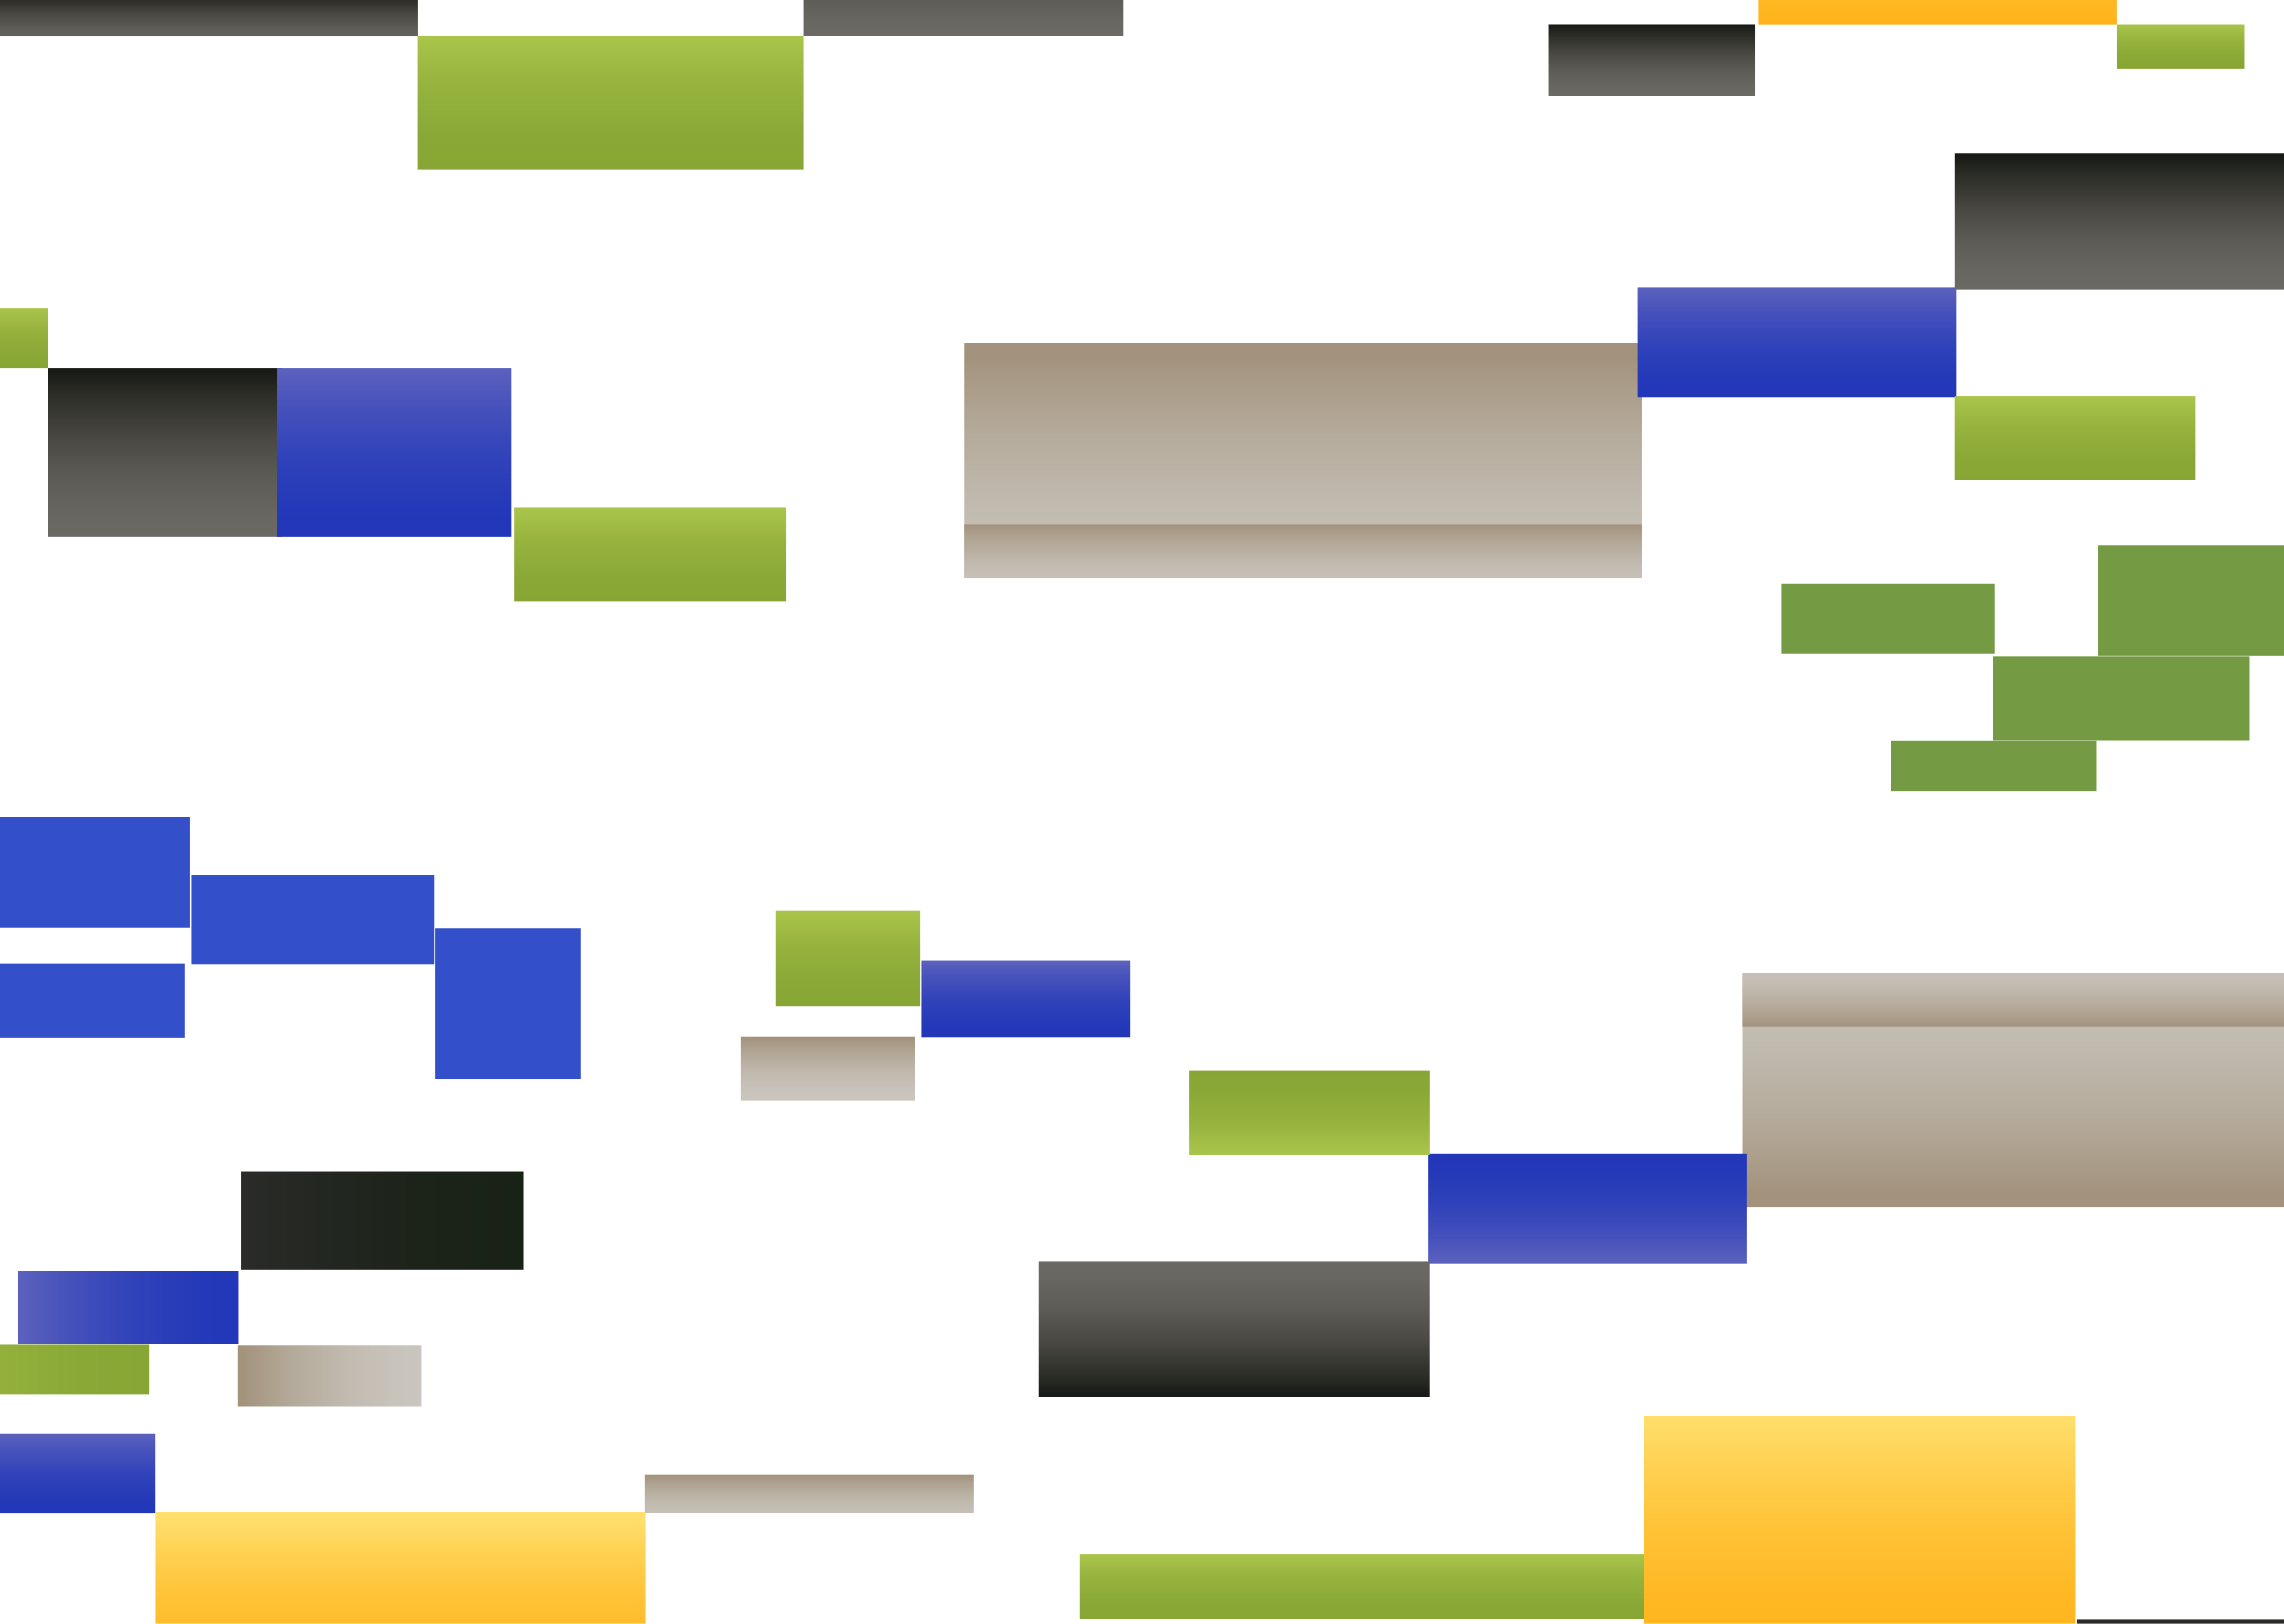 <svg width="1440" height="1024" viewBox="0 0 1440 1024" fill="none" xmlns="http://www.w3.org/2000/svg">
<g filter="url(#filter0_f_2034_18013)">
<path d="M263.097 -98.539H-86V22.471H263.097V-98.539Z" fill="url(#paint0_linear_2034_18013)"/>
<path d="M506.632 22.444H262.994V106.91H506.632V22.444Z" fill="url(#paint1_linear_2034_18013)"/>
<path d="M708.07 -47.373H506.632V22.457H708.07V-47.373Z" fill="url(#paint2_linear_2034_18013)"/>
<path d="M263.097 -5.12H-86V22.484H263.097V-5.12Z" fill="url(#paint3_linear_2034_18013)"/>
<path d="M1035.04 216.552H607.825V364.636H1035.04V216.552Z" fill="url(#paint4_linear_2034_18013)"/>
<path d="M1233.41 181.094H1032.54V250.721H1233.41V181.094Z" fill="url(#paint5_linear_2034_18013)"/>
<path d="M1384.34 250.03H1232.46V302.674H1384.34V250.03Z" fill="url(#paint6_linear_2034_18013)"/>
<path d="M1479.02 96.926H1232.52V182.383H1479.02V96.926Z" fill="url(#paint7_linear_2034_18013)"/>
<path d="M1035.04 330.861H607.825V364.637H1035.04V330.861Z" fill="url(#paint8_linear_2034_18013)"/>
<path d="M1098.73 761.536H1525.94V613.451H1098.73V761.536Z" fill="url(#paint9_linear_2034_18013)"/>
<path d="M900.38 796.993H1101.24V727.366H900.38V796.993Z" fill="url(#paint10_linear_2034_18013)"/>
<path d="M749.445 728.072H901.328V675.428H749.445V728.072Z" fill="url(#paint11_linear_2034_18013)"/>
<path d="M654.763 881.161H901.266V795.705H654.763V881.161Z" fill="url(#paint12_linear_2034_18013)"/>
<path d="M1098.73 647.227H1525.94V613.451H1098.73V647.227Z" fill="url(#paint13_linear_2034_18013)"/>
<path d="M30.462 194.198H-79.117V232.192H30.462V194.198Z" fill="url(#paint14_linear_2034_18013)"/>
<path d="M495.402 319.942H324.398V379.219H495.402V319.942Z" fill="url(#paint15_linear_2034_18013)"/>
<path d="M178.12 232.179H30.482V338.593H178.12V232.179Z" fill="url(#paint16_linear_2034_18013)"/>
<path d="M322.173 232.179H174.535V338.593H322.173V232.179Z" fill="url(#paint17_linear_2034_18013)"/>
<path d="M580.111 574.087H488.891V634.3H580.111V574.087Z" fill="url(#paint18_linear_2034_18013)"/>
<path d="M712.623 605.706H580.852V653.928H712.623V605.706Z" fill="url(#paint19_linear_2034_18013)"/>
<path d="M577.082 653.602H467.049V693.862H577.082V653.602Z" fill="url(#paint20_linear_2034_18013)"/>
<path d="M-79.715 847.562V879.181H93.989V847.562H-79.715Z" fill="url(#paint21_linear_2034_18013)"/>
<path d="M152.095 738.734V800.52H330.352V738.734H152.095Z" fill="url(#paint22_linear_2034_18013)"/>
<path d="M11.505 801.619L11.505 847.291H150.591V801.619H11.505Z" fill="url(#paint23_linear_2034_18013)"/>
<path d="M149.644 848.606V886.75H265.797V848.606H149.644Z" fill="url(#paint24_linear_2034_18013)"/>
<path d="M119.765 515.081H-80.54V585.06H119.765V515.081Z" fill="#3350CA"/>
<path d="M366.206 585.359H274.244V680.27H366.206V585.359Z" fill="#3350CA"/>
<path d="M273.749 551.814H120.631V607.849H273.749V551.814Z" fill="#3350CA"/>
<path d="M116.242 607.469H-11.614V654.253H116.242V607.469Z" fill="#3350CA"/>
<path d="M1524.37 413.469V344.032H1322.52V413.469H1524.37Z" fill="#749B43"/>
<path d="M1321.62 498.899V467.022H1192.32V498.899H1321.62Z" fill="#749B43"/>
<path d="M1418.38 466.846V413.767H1256.73V466.846H1418.38Z" fill="#749B43"/>
<path d="M1257.82 412.248V367.933H1122.86V412.248H1257.82Z" fill="#749B43"/>
<path d="M1036.48 979.843H680.705V1020.96H1036.48V979.843Z" fill="url(#paint25_linear_2034_18013)"/>
<path d="M1524.7 1021.49H1309.19V1097.39H1524.7V1021.49Z" fill="url(#paint26_linear_2034_18013)"/>
<path d="M1308.32 892.813H1036.37V1061.45H1308.32V892.813Z" fill="url(#paint27_linear_2034_18013)"/>
<path d="M1334.52 -63.013H1108.45V15.349H1334.52V-63.013Z" fill="url(#paint28_linear_2034_18013)"/>
<path d="M1414.92 15.268H1334.56V43.129H1414.92V15.268Z" fill="url(#paint29_linear_2034_18013)"/>
<path d="M1106.52 15.254H976.064V60.478H1106.52V15.254Z" fill="url(#paint30_linear_2034_18013)"/>
<path d="M406.964 953.325H98.172V1060.38H406.964V953.325Z" fill="url(#paint31_linear_2034_18013)"/>
<path d="M98.048 904.167H-47.138V954.491H98.048V904.167Z" fill="url(#paint32_linear_2034_18013)"/>
<path d="M613.924 930.048H406.552V954.464H613.924V930.048Z" fill="url(#paint33_linear_2034_18013)"/>
</g>
<defs>
<filter id="filter0_f_2034_18013" x="-313" y="-326" width="2065.94" height="1675" filterUnits="userSpaceOnUse" color-interpolation-filters="sRGB">
<feFlood flood-opacity="0" result="BackgroundImageFix"/>
<feBlend mode="normal" in="SourceGraphic" in2="BackgroundImageFix" result="shape"/>
<feGaussianBlur stdDeviation="113.5" result="effect1_foregroundBlur_2034_18013"/>
</filter>
<linearGradient id="paint0_linear_2034_18013" x1="88.548" y1="-115.82" x2="88.548" y2="3.114" gradientUnits="userSpaceOnUse">
<stop stop-color="#2036B9"/>
<stop offset="0.26" stop-color="#2439B9"/>
<stop offset="0.53" stop-color="#3042BA"/>
<stop offset="0.8" stop-color="#4551BB"/>
<stop offset="1" stop-color="#5A60BD"/>
</linearGradient>
<linearGradient id="paint1_linear_2034_18013" x1="384.834" y1="116.826" x2="384.834" y2="23.854" gradientUnits="userSpaceOnUse">
<stop stop-color="#86A534"/>
<stop offset="0.33" stop-color="#8AA836"/>
<stop offset="0.68" stop-color="#96B33E"/>
<stop offset="1" stop-color="#A9C44A"/>
</linearGradient>
<linearGradient id="paint2_linear_2034_18013" x1="607.351" y1="30.664" x2="607.351" y2="-46.22" gradientUnits="userSpaceOnUse">
<stop stop-color="#6E6B65"/>
<stop offset="0.21" stop-color="#696761"/>
<stop offset="0.43" stop-color="#5D5B55"/>
<stop offset="0.65" stop-color="#484741"/>
<stop offset="0.88" stop-color="#2B2C26"/>
<stop offset="1" stop-color="#181A15"/>
</linearGradient>
<linearGradient id="paint3_linear_2034_18013" x1="88.548" y1="34.434" x2="88.548" y2="-5.54" gradientUnits="userSpaceOnUse">
<stop stop-color="#6E6B65"/>
<stop offset="0.21" stop-color="#696761"/>
<stop offset="0.43" stop-color="#5D5B55"/>
<stop offset="0.65" stop-color="#484741"/>
<stop offset="0.88" stop-color="#2B2C26"/>
<stop offset="1" stop-color="#181A15"/>
</linearGradient>
<linearGradient id="paint4_linear_2034_18013" x1="821.441" y1="407.148" x2="821.441" y2="224.026" gradientUnits="userSpaceOnUse">
<stop stop-color="#CBC7C0"/>
<stop offset="0.24" stop-color="#C8C3BB"/>
<stop offset="0.48" stop-color="#C1BAAF"/>
<stop offset="0.74" stop-color="#B4AA9A"/>
<stop offset="0.99" stop-color="#A3937D"/>
<stop offset="1" stop-color="#A3937C"/>
</linearGradient>
<linearGradient id="paint5_linear_2034_18013" x1="1132.97" y1="258.901" x2="1132.97" y2="182.261" gradientUnits="userSpaceOnUse">
<stop stop-color="#2036B9"/>
<stop offset="0.26" stop-color="#2439B9"/>
<stop offset="0.53" stop-color="#3042BA"/>
<stop offset="0.8" stop-color="#4551BB"/>
<stop offset="1" stop-color="#5A60BD"/>
</linearGradient>
<linearGradient id="paint6_linear_2034_18013" x1="1308.39" y1="308.859" x2="1308.39" y2="250.898" gradientUnits="userSpaceOnUse">
<stop stop-color="#86A534"/>
<stop offset="0.33" stop-color="#8AA836"/>
<stop offset="0.68" stop-color="#96B33E"/>
<stop offset="1" stop-color="#A9C44A"/>
</linearGradient>
<linearGradient id="paint7_linear_2034_18013" x1="1355.78" y1="192.421" x2="1355.78" y2="98.351" gradientUnits="userSpaceOnUse">
<stop stop-color="#6E6B65"/>
<stop offset="0.21" stop-color="#696761"/>
<stop offset="0.43" stop-color="#5D5B55"/>
<stop offset="0.65" stop-color="#484741"/>
<stop offset="0.88" stop-color="#2B2C26"/>
<stop offset="1" stop-color="#181A15"/>
</linearGradient>
<linearGradient id="paint8_linear_2034_18013" x1="821.441" y1="379.273" x2="821.441" y2="330.345" gradientUnits="userSpaceOnUse">
<stop stop-color="#CBC7C0"/>
<stop offset="0.24" stop-color="#C8C3BB"/>
<stop offset="0.48" stop-color="#C1BAAF"/>
<stop offset="0.74" stop-color="#B4AA9A"/>
<stop offset="0.99" stop-color="#A3937D"/>
<stop offset="1" stop-color="#A3937C"/>
</linearGradient>
<linearGradient id="paint9_linear_2034_18013" x1="1312.34" y1="570.94" x2="1312.34" y2="754.062" gradientUnits="userSpaceOnUse">
<stop stop-color="#CBC7C0"/>
<stop offset="0.24" stop-color="#C8C3BB"/>
<stop offset="0.48" stop-color="#C1BAAF"/>
<stop offset="0.74" stop-color="#B4AA9A"/>
<stop offset="0.99" stop-color="#A3937D"/>
<stop offset="1" stop-color="#A3937C"/>
</linearGradient>
<linearGradient id="paint10_linear_2034_18013" x1="1000.81" y1="719.187" x2="1000.81" y2="795.84" gradientUnits="userSpaceOnUse">
<stop stop-color="#2036B9"/>
<stop offset="0.26" stop-color="#2439B9"/>
<stop offset="0.53" stop-color="#3042BA"/>
<stop offset="0.8" stop-color="#4551BB"/>
<stop offset="1" stop-color="#5A60BD"/>
</linearGradient>
<linearGradient id="paint11_linear_2034_18013" x1="825.397" y1="669.229" x2="825.397" y2="727.19" gradientUnits="userSpaceOnUse">
<stop stop-color="#86A534"/>
<stop offset="0.33" stop-color="#8AA836"/>
<stop offset="0.68" stop-color="#96B33E"/>
<stop offset="1" stop-color="#A9C44A"/>
</linearGradient>
<linearGradient id="paint12_linear_2034_18013" x1="778.004" y1="785.667" x2="778.004" y2="879.751" gradientUnits="userSpaceOnUse">
<stop stop-color="#6E6B65"/>
<stop offset="0.21" stop-color="#696761"/>
<stop offset="0.43" stop-color="#5D5B55"/>
<stop offset="0.65" stop-color="#484741"/>
<stop offset="0.88" stop-color="#2B2C26"/>
<stop offset="1" stop-color="#181A15"/>
</linearGradient>
<linearGradient id="paint13_linear_2034_18013" x1="1312.34" y1="598.815" x2="1312.34" y2="647.742" gradientUnits="userSpaceOnUse">
<stop stop-color="#CBC7C0"/>
<stop offset="0.24" stop-color="#C8C3BB"/>
<stop offset="0.48" stop-color="#C1BAAF"/>
<stop offset="0.74" stop-color="#B4AA9A"/>
<stop offset="0.99" stop-color="#A3937D"/>
<stop offset="1" stop-color="#A3937C"/>
</linearGradient>
<linearGradient id="paint14_linear_2034_18013" x1="-24.307" y1="236.655" x2="-24.307" y2="194.822" gradientUnits="userSpaceOnUse">
<stop stop-color="#86A534"/>
<stop offset="0.33" stop-color="#8AA836"/>
<stop offset="0.68" stop-color="#96B33E"/>
<stop offset="1" stop-color="#A9C44A"/>
</linearGradient>
<linearGradient id="paint15_linear_2034_18013" x1="409.89" y1="386.177" x2="409.89" y2="320.918" gradientUnits="userSpaceOnUse">
<stop stop-color="#86A534"/>
<stop offset="0.33" stop-color="#8AA836"/>
<stop offset="0.68" stop-color="#96B33E"/>
<stop offset="1" stop-color="#A9C44A"/>
</linearGradient>
<linearGradient id="paint16_linear_2034_18013" x1="104.291" y1="351.099" x2="104.291" y2="233.956" gradientUnits="userSpaceOnUse">
<stop stop-color="#6E6B65"/>
<stop offset="0.21" stop-color="#696761"/>
<stop offset="0.43" stop-color="#5D5B55"/>
<stop offset="0.65" stop-color="#484741"/>
<stop offset="0.88" stop-color="#2B2C26"/>
<stop offset="1" stop-color="#181A15"/>
</linearGradient>
<linearGradient id="paint17_linear_2034_18013" x1="248.344" y1="351.099" x2="248.344" y2="233.956" gradientUnits="userSpaceOnUse">
<stop stop-color="#2036B9"/>
<stop offset="0.26" stop-color="#2439B9"/>
<stop offset="0.53" stop-color="#3042BA"/>
<stop offset="0.8" stop-color="#4551BB"/>
<stop offset="1" stop-color="#5A60BD"/>
</linearGradient>
<linearGradient id="paint18_linear_2034_18013" x1="534.49" y1="641.38" x2="534.49" y2="575.09" gradientUnits="userSpaceOnUse">
<stop stop-color="#86A534"/>
<stop offset="0.33" stop-color="#8AA836"/>
<stop offset="0.68" stop-color="#96B33E"/>
<stop offset="1" stop-color="#A9C44A"/>
</linearGradient>
<linearGradient id="paint19_linear_2034_18013" x1="646.727" y1="659.598" x2="646.727" y2="606.506" gradientUnits="userSpaceOnUse">
<stop stop-color="#2036B9"/>
<stop offset="0.26" stop-color="#2439B9"/>
<stop offset="0.53" stop-color="#3042BA"/>
<stop offset="0.8" stop-color="#4551BB"/>
<stop offset="1" stop-color="#5A60BD"/>
</linearGradient>
<linearGradient id="paint20_linear_2034_18013" x1="522.065" y1="698.596" x2="522.065" y2="654.267" gradientUnits="userSpaceOnUse">
<stop stop-color="#CBC7C0"/>
<stop offset="0.24" stop-color="#C8C3BB"/>
<stop offset="0.48" stop-color="#C1BAAF"/>
<stop offset="0.74" stop-color="#B4AA9A"/>
<stop offset="0.99" stop-color="#A3937D"/>
<stop offset="1" stop-color="#A3937C"/>
</linearGradient>
<linearGradient id="paint21_linear_2034_18013" x1="114.388" y1="863.365" x2="-76.83" y2="863.365" gradientUnits="userSpaceOnUse">
<stop stop-color="#86A534"/>
<stop offset="0.33" stop-color="#8AA836"/>
<stop offset="0.68" stop-color="#96B33E"/>
<stop offset="1" stop-color="#A9C44A"/>
</linearGradient>
<linearGradient id="paint22_linear_2034_18013" x1="351.308" y1="769.62" x2="155.062" y2="769.62" gradientUnits="userSpaceOnUse">
<stop stop-color="#182215"/>
<stop offset="0.45" stop-color="#1C2319"/>
<stop offset="0.91" stop-color="#272925"/>
<stop offset="1" stop-color="#2B2B29"/>
</linearGradient>
<linearGradient id="paint23_linear_2034_18013" x1="166.931" y1="824.448" x2="13.813" y2="824.448" gradientUnits="userSpaceOnUse">
<stop stop-color="#2036B9"/>
<stop offset="0.26" stop-color="#2439B9"/>
<stop offset="0.53" stop-color="#3042BA"/>
<stop offset="0.8" stop-color="#4551BB"/>
<stop offset="1" stop-color="#5A60BD"/>
</linearGradient>
<linearGradient id="paint24_linear_2034_18013" x1="279.437" y1="867.678" x2="151.581" y2="867.678" gradientUnits="userSpaceOnUse">
<stop stop-color="#CBC7C0"/>
<stop offset="0.24" stop-color="#C8C3BB"/>
<stop offset="0.48" stop-color="#C1BAAF"/>
<stop offset="0.74" stop-color="#B4AA9A"/>
<stop offset="0.99" stop-color="#A3937D"/>
<stop offset="1" stop-color="#A3937C"/>
</linearGradient>
<linearGradient id="paint25_linear_2034_18013" x1="858.591" y1="1025.79" x2="858.591" y2="980.522" gradientUnits="userSpaceOnUse">
<stop stop-color="#86A534"/>
<stop offset="0.33" stop-color="#8AA836"/>
<stop offset="0.68" stop-color="#96B33E"/>
<stop offset="1" stop-color="#A9C44A"/>
</linearGradient>
<linearGradient id="paint26_linear_2034_18013" x1="1416.96" y1="1106.32" x2="1416.96" y2="1022.75" gradientUnits="userSpaceOnUse">
<stop stop-color="#182215"/>
<stop offset="0.45" stop-color="#1C2319"/>
<stop offset="0.91" stop-color="#272925"/>
<stop offset="1" stop-color="#2B2B29"/>
</linearGradient>
<linearGradient id="paint27_linear_2034_18013" x1="1172.35" y1="1081.27" x2="1172.35" y2="895.621" gradientUnits="userSpaceOnUse">
<stop stop-color="#FFB015"/>
<stop offset="0.21" stop-color="#FFB219"/>
<stop offset="0.43" stop-color="#FFB925"/>
<stop offset="0.66" stop-color="#FFC43A"/>
<stop offset="0.88" stop-color="#FFD457"/>
<stop offset="1" stop-color="#FFDE6A"/>
</linearGradient>
<linearGradient id="paint28_linear_2034_18013" x1="1221.47" y1="37.853" x2="1221.47" y2="-59.052" gradientUnits="userSpaceOnUse">
<stop stop-color="#FFB015"/>
<stop offset="0.21" stop-color="#FFB219"/>
<stop offset="0.43" stop-color="#FFB925"/>
<stop offset="0.66" stop-color="#FFC43A"/>
<stop offset="0.88" stop-color="#FFD457"/>
<stop offset="1" stop-color="#FFDE6A"/>
</linearGradient>
<linearGradient id="paint29_linear_2034_18013" x1="1374.74" y1="46.398" x2="1374.74" y2="15.729" gradientUnits="userSpaceOnUse">
<stop stop-color="#86A534"/>
<stop offset="0.33" stop-color="#8AA836"/>
<stop offset="0.68" stop-color="#96B33E"/>
<stop offset="1" stop-color="#A9C44A"/>
</linearGradient>
<linearGradient id="paint30_linear_2034_18013" x1="1041.28" y1="65.782" x2="1041.28" y2="16" gradientUnits="userSpaceOnUse">
<stop stop-color="#6E6B65"/>
<stop offset="0.21" stop-color="#696761"/>
<stop offset="0.43" stop-color="#5D5B55"/>
<stop offset="0.65" stop-color="#484741"/>
<stop offset="0.88" stop-color="#2B2C26"/>
<stop offset="1" stop-color="#181A15"/>
</linearGradient>
<linearGradient id="paint31_linear_2034_18013" x1="252.568" y1="1091.1" x2="252.568" y2="958.737" gradientUnits="userSpaceOnUse">
<stop stop-color="#FFB015"/>
<stop offset="0.21" stop-color="#FFB219"/>
<stop offset="0.43" stop-color="#FFB925"/>
<stop offset="0.66" stop-color="#FFC43A"/>
<stop offset="0.88" stop-color="#FFD457"/>
<stop offset="1" stop-color="#FFDE6A"/>
</linearGradient>
<linearGradient id="paint32_linear_2034_18013" x1="25.455" y1="960.405" x2="25.455" y2="905.008" gradientUnits="userSpaceOnUse">
<stop stop-color="#2036B9"/>
<stop offset="0.26" stop-color="#2439B9"/>
<stop offset="0.53" stop-color="#3042BA"/>
<stop offset="0.8" stop-color="#4551BB"/>
<stop offset="1" stop-color="#5A60BD"/>
</linearGradient>
<linearGradient id="paint33_linear_2034_18013" x1="510.238" y1="965.045" x2="510.238" y2="929.682" gradientUnits="userSpaceOnUse">
<stop stop-color="#CBC7C0"/>
<stop offset="0.24" stop-color="#C8C3BB"/>
<stop offset="0.48" stop-color="#C1BAAF"/>
<stop offset="0.74" stop-color="#B4AA9A"/>
<stop offset="0.99" stop-color="#A3937D"/>
<stop offset="1" stop-color="#A3937C"/>
</linearGradient>
</defs>
</svg>
